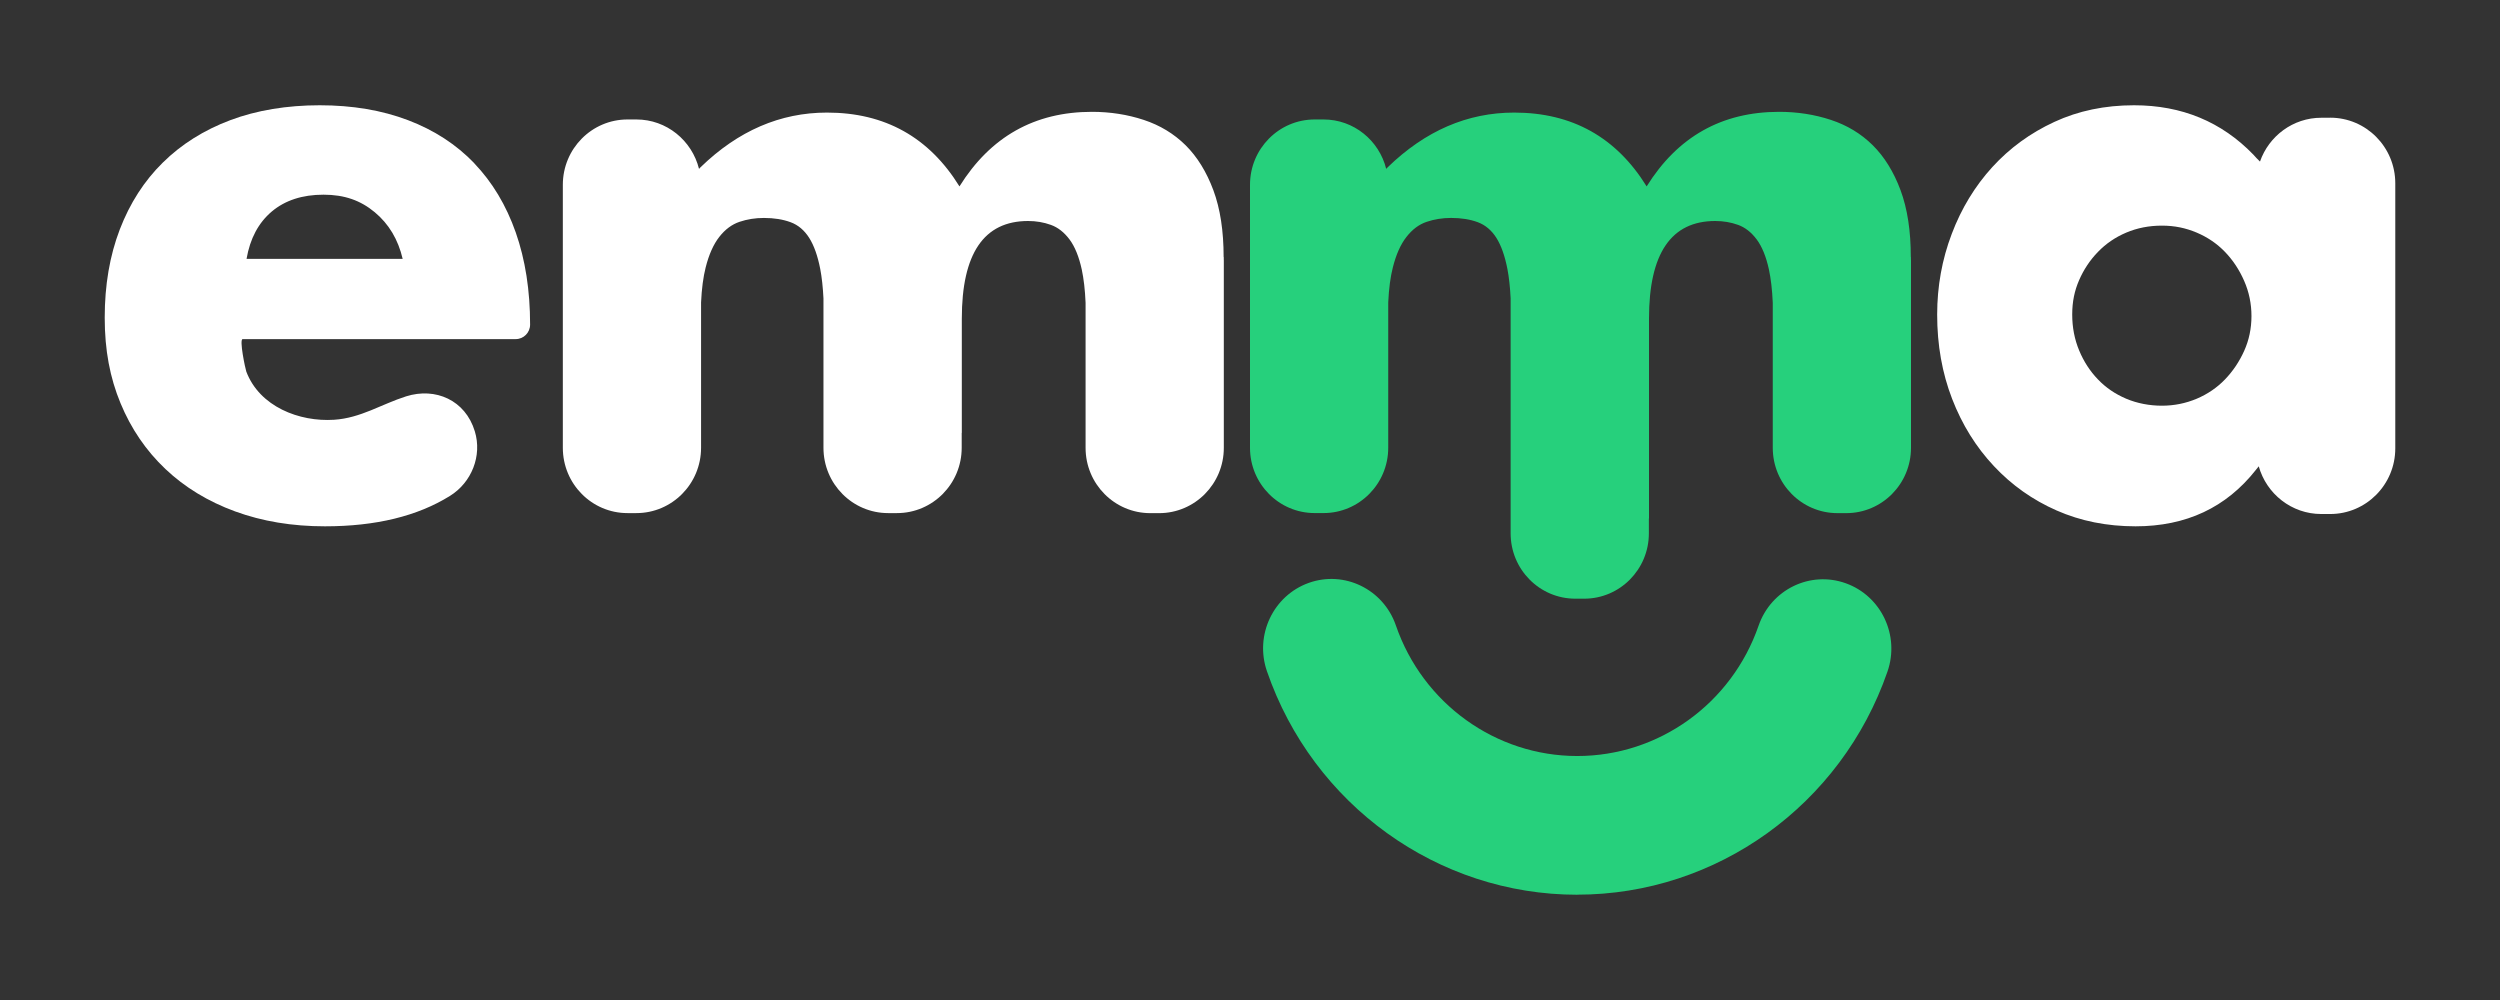 <svg xmlns="http://www.w3.org/2000/svg" width="150" height="60" viewBox="0 0 150 60" fill="none"><rect x="0" y="0" width="150" height="60" fill="#333333" stroke="none"/><path d="M28.463 9.799C27.378 8.67 26.051 7.806 24.48 7.21C22.91 6.614 21.145 6.316 19.184 6.316C17.224 6.316 15.403 6.614 13.818 7.21C12.233 7.806 10.884 8.656 9.769 9.755C8.651 10.854 7.791 12.195 7.187 13.767C6.584 15.343 6.283 17.105 6.283 19.061C6.283 21.017 6.599 22.668 7.232 24.195C7.864 25.723 8.762 27.038 9.924 28.14C11.086 29.239 12.48 30.089 14.109 30.685C15.738 31.281 17.533 31.579 19.497 31.579C22.542 31.579 25.043 30.972 27 29.753C28.294 28.949 28.938 27.351 28.489 25.879C27.919 24.001 26.124 23.226 24.366 23.781C22.877 24.255 21.648 25.082 20.045 25.186C17.963 25.32 15.576 24.404 14.778 22.295C14.72 22.135 14.341 20.346 14.561 20.346H30.946C31.42 20.346 31.806 19.955 31.806 19.475C31.806 17.426 31.519 15.585 30.946 13.95C30.372 12.314 29.541 10.932 28.456 9.799H28.463ZM14.793 15.533C15.003 14.311 15.51 13.365 16.308 12.69C17.106 12.02 18.14 11.681 19.409 11.681C20.677 11.681 21.641 12.031 22.487 12.735C23.333 13.439 23.888 14.371 24.16 15.533H14.793Z" fill="white"></path><path d="M73.418 15.426C73.418 13.86 73.214 12.522 72.802 11.413C72.39 10.308 71.834 9.408 71.136 8.715C70.434 8.022 69.6 7.516 68.624 7.194C67.648 6.872 66.612 6.71 65.517 6.71C62.077 6.71 59.428 8.202 57.568 11.184C55.743 8.232 53.093 6.755 49.619 6.755C46.818 6.755 44.29 7.846 42.038 10.03L41.941 10.132C41.518 8.43 39.997 7.168 38.182 7.168H37.651C35.51 7.168 33.77 8.921 33.77 11.087V26.866C33.77 29.032 35.506 30.786 37.651 30.786H38.182C40.323 30.786 42.064 29.032 42.064 26.866V18.15C42.101 17.326 42.194 16.622 42.338 16.052C42.535 15.269 42.81 14.654 43.162 14.208C43.511 13.762 43.916 13.463 44.372 13.309C44.828 13.155 45.315 13.077 45.834 13.077C46.443 13.077 46.977 13.163 47.434 13.332C47.89 13.5 48.261 13.815 48.554 14.276C48.844 14.737 49.063 15.359 49.215 16.142C49.311 16.64 49.374 17.236 49.408 17.903V26.866C49.408 29.032 51.145 30.786 53.29 30.786H53.82C55.962 30.786 57.702 29.032 57.702 26.866V25.978C57.702 25.978 57.706 25.971 57.709 25.967V19.117C57.709 15.213 59.034 13.26 61.684 13.26C62.17 13.26 62.627 13.339 63.053 13.493C63.48 13.646 63.851 13.939 64.174 14.37C64.493 14.8 64.738 15.4 64.905 16.168C65.024 16.723 65.102 17.39 65.135 18.169V26.87C65.135 29.036 66.872 30.789 69.017 30.789H69.548C71.689 30.789 73.429 29.036 73.429 26.87V15.64C73.429 15.61 73.426 15.584 73.426 15.554V15.426H73.418Z" fill="white"></path><path d="M114.649 15.426C114.649 13.86 114.444 12.522 114.033 11.413C113.621 10.307 113.064 9.408 112.366 8.715C111.665 8.022 110.83 7.516 109.854 7.194C108.878 6.872 107.843 6.71 106.748 6.71C103.308 6.71 100.658 8.202 98.799 11.184C96.973 8.232 94.323 6.755 90.85 6.755C88.048 6.755 85.521 7.846 83.268 10.03L83.172 10.131C82.749 8.43 81.227 7.168 79.412 7.168H78.882C76.74 7.168 75 8.921 75 11.087V26.865C75 29.03 76.737 30.784 78.882 30.784H79.412C81.554 30.784 83.294 29.03 83.294 26.865V18.15C83.331 17.325 83.424 16.621 83.569 16.051C83.765 15.268 84.04 14.654 84.393 14.208C84.741 13.762 85.146 13.462 85.602 13.309C86.059 13.155 86.545 13.076 87.064 13.076C87.673 13.076 88.207 13.162 88.664 13.331C89.12 13.5 89.492 13.815 89.785 14.275C90.074 14.736 90.293 15.358 90.445 16.141C90.542 16.64 90.605 17.235 90.638 17.902V32.002C90.638 34.167 92.375 35.921 94.52 35.921H95.051C97.192 35.921 98.932 34.167 98.932 32.002V31.114C98.932 31.114 98.936 31.106 98.94 31.102V19.116C98.94 15.212 100.265 13.26 102.914 13.26C103.4 13.26 103.857 13.339 104.284 13.492C104.71 13.646 105.082 13.938 105.404 14.369C105.724 14.8 105.968 15.399 106.135 16.168C106.254 16.722 106.332 17.389 106.366 18.168V26.869C106.366 29.034 108.102 30.788 110.247 30.788H110.778C112.919 30.788 114.66 29.034 114.66 26.869V15.639C114.66 15.609 114.656 15.583 114.656 15.553V15.426H114.649Z" fill="#26D07C"></path><path d="M139.811 7.065H139.277C137.578 7.065 136.133 8.165 135.599 9.694C135.457 9.562 135.327 9.419 135.2 9.276C133.292 7.306 130.909 6.316 128.041 6.316C126.294 6.316 124.703 6.647 123.262 7.314C121.82 7.98 120.581 8.884 119.539 10.025C118.497 11.17 117.683 12.503 117.104 14.035C116.522 15.564 116.23 17.18 116.23 18.878C116.23 20.7 116.529 22.384 117.127 23.931C117.724 25.475 118.557 26.819 119.632 27.964C120.704 29.109 121.958 29.997 123.4 30.63C124.841 31.263 126.417 31.579 128.135 31.579C131.167 31.579 133.572 30.453 135.349 28.198L135.525 27.979C135.988 29.628 137.492 30.841 139.277 30.841H139.811C141.966 30.841 143.717 29.079 143.717 26.902V11C143.717 8.824 141.97 7.061 139.811 7.061V7.065ZM134.651 21.051C134.36 21.698 133.975 22.271 133.501 22.764C133.026 23.257 132.459 23.645 131.802 23.924C131.141 24.202 130.446 24.342 129.711 24.342C128.975 24.342 128.232 24.202 127.575 23.924C126.917 23.645 126.35 23.261 125.876 22.764C125.401 22.271 125.024 21.691 124.748 21.024C124.472 20.361 124.333 19.642 124.333 18.87C124.333 18.098 124.472 17.439 124.748 16.807C125.024 16.174 125.398 15.609 125.876 15.116C126.35 14.623 126.917 14.235 127.575 13.956C128.232 13.678 128.945 13.538 129.711 13.538C130.476 13.538 131.141 13.678 131.802 13.956C132.459 14.235 133.026 14.623 133.501 15.116C133.975 15.609 134.36 16.189 134.651 16.856C134.942 17.522 135.088 18.223 135.088 18.964C135.088 19.706 134.942 20.403 134.651 21.051Z" fill="white"></path><path d="M94.636 53.684C86.259 53.684 78.779 48.294 76.016 40.272C75.268 38.103 76.398 35.731 78.531 34.971C80.668 34.212 83.004 35.358 83.752 37.524C85.367 42.211 89.74 45.361 94.636 45.361C99.531 45.361 103.898 42.219 105.516 37.539C106.268 35.37 108.604 34.231 110.741 34.994C112.878 35.757 114 38.129 113.248 40.298C110.478 48.301 102.998 53.68 94.636 53.68V53.684Z" fill="#26D07C"></path></svg>